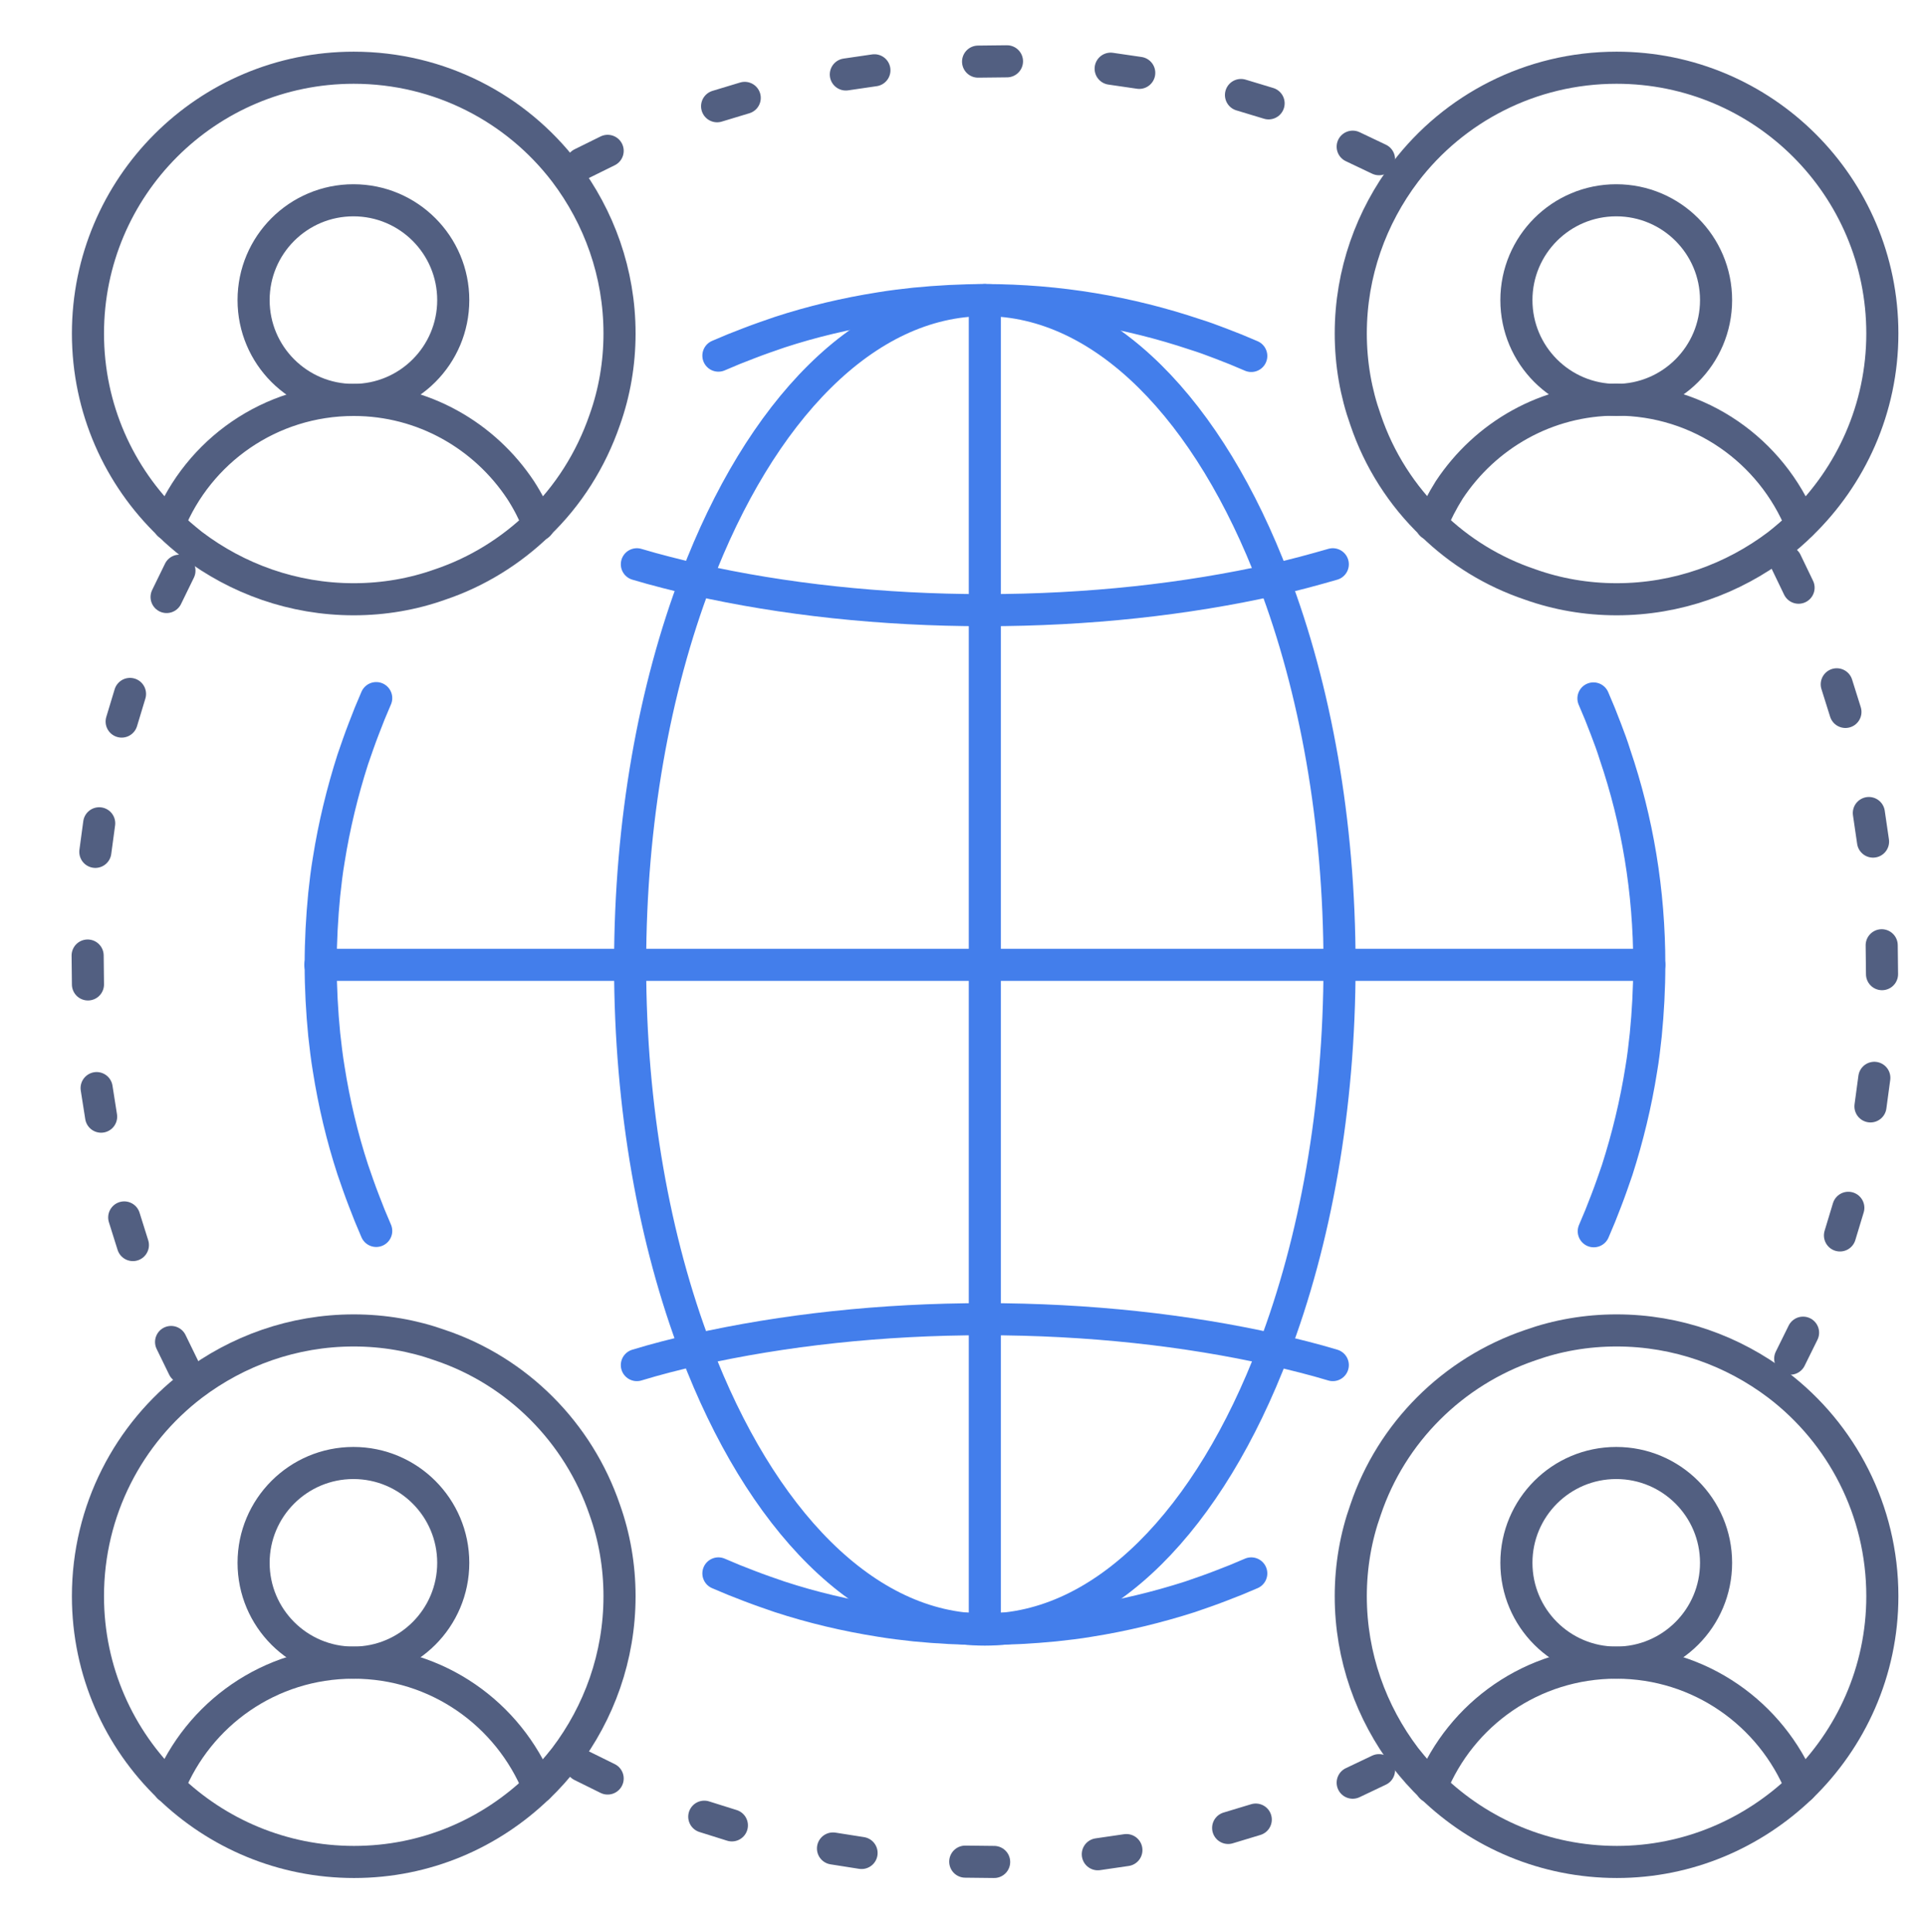 <svg xmlns="http://www.w3.org/2000/svg" xmlns:xlink="http://www.w3.org/1999/xlink" id="&#x56FE;&#x5C42;_1" x="0px" y="0px" viewBox="0 0 600 602" style="enable-background:new 0 0 600 602;" xml:space="preserve"><style type="text/css">	.st0{fill:none;stroke:#525F81;stroke-width:10;stroke-linecap:round;stroke-linejoin:round;stroke-miterlimit:7.111;}	.st1{fill:none;stroke:#437EEB;stroke-width:10;stroke-linecap:round;stroke-linejoin:round;stroke-miterlimit:13.333;}</style><g>	<g id="XMLID_570_">		<g>			<g>				<g>					<g>						<line class="st0" x1="57.2" y1="426.1" x2="53.3" y2="418.1"></line>						<line class="st0" x1="41.4" y1="387.9" x2="38.7" y2="379.3"></line>						<line class="st0" x1="31.5" y1="347.9" x2="30.1" y2="339"></line>						<path class="st0" d="M27.4,306.7c0-3-0.1-6-0.1-9"></path>						<line class="st0" x1="29.7" y1="265.4" x2="30.9" y2="256.5"></line>						<line class="st0" x1="37.9" y1="224.8" x2="40.5" y2="216.2"></line>						<line class="st0" x1="51.9" y1="186" x2="55.9" y2="177.8"></line>						<line class="st0" x1="181.2" y1="51" x2="189.3" y2="47"></line>						<line class="st0" x1="223.4" y1="33.1" x2="232" y2="30.5"></line>						<line class="st0" x1="263.5" y1="23.2" x2="272.4" y2="21.9"></line>						<path class="st0" d="M304.7,19.2c3,0,6-0.1,9-0.1"></path>						<line class="st0" x1="346" y1="21.4" x2="354.9" y2="22.7"></line>						<line class="st0" x1="386.6" y1="29.6" x2="395.2" y2="32.2"></line>						<line class="st0" x1="421.4" y1="45.7" x2="429.6" y2="49.6"></line>						<line class="st0" x1="556.4" y1="175" x2="560.3" y2="183.1"></line>						<line class="st0" x1="572.2" y1="213.2" x2="574.9" y2="221.8"></line>						<line class="st0" x1="582.2" y1="253.3" x2="583.5" y2="262.2"></line>						<path class="st0" d="M586.2,294.5c0,3,0.1,6,0.1,9"></path>						<line class="st0" x1="583.9" y1="335.8" x2="582.7" y2="344.7"></line>						<line class="st0" x1="575.8" y1="376.3" x2="573.2" y2="384.9"></line>						<line class="st0" x1="561.7" y1="415.2" x2="557.7" y2="423.3"></line>						<line class="st0" x1="181.2" y1="550.1" x2="189.3" y2="554.1"></line>						<line class="st0" x1="219.4" y1="566" x2="228" y2="568.7"></line>						<line class="st0" x1="259.5" y1="575.9" x2="268.4" y2="577.3"></line>						<path class="st0" d="M300.7,580c3,0,6,0.1,9,0.1"></path>						<line class="st0" x1="342" y1="577.7" x2="350.9" y2="576.4"></line>						<line class="st0" x1="382.6" y1="569.5" x2="391.2" y2="566.9"></line>						<line class="st0" x1="421.4" y1="555.4" x2="429.6" y2="551.5"></line>						<path class="st0" d="M561.1,163.4c15.5-15,25.3-36.1,25.3-59.5c0-45.8-37.1-82.8-82.8-82.8c-26.8,0-50.7,12.7-65.8,32.5       c-10.6,14-17,31.4-17,50.3c0,9.4,1.6,18.5,4.6,26.9c4.2,12.5,11.4,23.7,20.7,32.6c8.6,8.4,19,14.8,30.6,18.7       c8.4,3,17.5,4.6,26.9,4.6c18.9,0,36.3-6.4,50.3-17C556.3,167.8,558.8,165.7,561.1,163.4z"></path>						<circle class="st0" cx="503.5" cy="93.5" r="31.1"></circle>						<path class="st0" d="M445.9,163.4c1.6-3.8,3.4-7.3,5.6-10.8c11.2-16.9,30.2-28.1,52-28.1c26.1,0,48.3,16,57.6,38.8"></path>						<path class="st0" d="M188.4,130.8c3-8.4,4.6-17.5,4.6-26.9c0-18.9-6.4-36.3-17-50.3c-15.1-19.8-39-32.5-65.8-32.5       c-45.8,0-82.8,37.1-82.8,82.8c0,23.4,9.7,44.5,25.3,59.5c2.3,2.3,4.7,4.3,7.2,6.3c14,10.6,31.4,17,50.3,17       c9.4,0,18.5-1.6,26.9-4.6c11.6-3.9,22-10.4,30.6-18.7C177,154.5,184.1,143.3,188.4,130.8z"></path>						<circle class="st0" cx="110.1" cy="93.5" r="31.1"></circle>						<path class="st0" d="M52.6,163.4c9.2-22.8,31.5-38.8,57.6-38.8c21.7,0,40.8,11.2,52,28.1c2.2,3.4,4,6.9,5.6,10.8"></path>						<path class="st0" d="M561.1,556.8c15.5-15,25.3-36.1,25.3-59.5c0-26.8-12.7-50.7-32.5-65.8c-14-10.6-31.4-17-50.3-17       c-9.4,0-18.5,1.6-26.9,4.6c-24.1,8.2-43.2,27.2-51.3,51.3c-3,8.4-4.6,17.5-4.6,26.9c0,18.9,6.4,36.3,17,50.3       c2.6,3.3,5.3,6.4,8.3,9.2c14.9,14.4,35.2,23.3,57.6,23.3C525.9,580.1,546.1,571.2,561.1,556.8z"></path>						<circle class="st0" cx="503.5" cy="486.9" r="31.1"></circle>						<path class="st0" d="M445.9,556.8c9.2-22.8,31.5-38.8,57.6-38.8c26.1,0,48.3,16,57.6,38.8"></path>						<path class="st0" d="M167.7,556.8c3-2.8,5.7-5.9,8.3-9.2c10.6-14,17-31.4,17-50.3c0-9.4-1.6-18.5-4.6-26.9       c-8.2-24.1-27.2-43.2-51.3-51.3c-8.4-3-17.5-4.6-26.9-4.6c-18.9,0-36.3,6.4-50.3,17c-19.8,15.1-32.5,39-32.5,65.8       c0,23.4,9.7,44.5,25.3,59.5c14.9,14.4,35.2,23.3,57.6,23.3S152.8,571.2,167.7,556.8z"></path>						<circle class="st0" cx="110.1" cy="486.9" r="31.1"></circle>						<path class="st0" d="M52.6,556.8C61.8,534,84,518,110.1,518s48.3,16,57.6,38.8"></path>						<path class="st1" d="M389.8,490.2c-3.2,1.4-6.4,2.7-9.6,3.9c-3.1,1.2-6.3,2.3-9.5,3.4c-10,3.2-20.6,5.8-31.4,7.5       c-3.5,0.6-7,1-10.7,1.4c-7.1,0.7-14.5,1.1-21.8,1.1c-7.3,0-14.7-0.4-21.8-1.1c-3.6-0.4-7.1-0.8-10.7-1.4       c-10.8-1.7-21.3-4.2-31.4-7.5c-3.2-1.1-6.4-2.2-9.5-3.4c-3.2-1.2-6.4-2.5-9.6-3.9"></path>						<path class="st1" d="M389.8,110.9c-3.2-1.4-6.4-2.7-9.6-3.9c-2.6-1-5.3-2-7.9-2.8c-20.6-6.9-42.5-10.7-65.5-10.7       c-7.3,0-14.7,0.4-21.8,1.1c-3.6,0.4-7.1,0.8-10.7,1.4c-10.8,1.7-21.3,4.2-31.4,7.5c-3.2,1.1-6.4,2.2-9.5,3.4       c-3.2,1.2-6.4,2.5-9.6,3.9"></path>						<path class="st1" d="M117.2,217.5c-1.4,3.2-2.7,6.4-3.9,9.6c-1.2,3.1-2.3,6.3-3.4,9.5c-3.2,10-5.8,20.6-7.5,31.4       c-0.6,3.5-1,7-1.4,10.7c-0.7,7.1-1.1,14.5-1.1,21.8s0.4,14.7,1.1,21.8c0.4,3.6,0.8,7.1,1.4,10.7c1.7,10.8,4.2,21.3,7.5,31.4       c1.1,3.2,2.2,6.4,3.4,9.5c1.2,3.2,2.5,6.4,3.9,9.6"></path>						<path class="st1" d="M496.5,383.6c1.4-3.2,2.7-6.4,3.9-9.6c1.2-3.1,2.3-6.3,3.4-9.5c3.2-10,5.8-20.6,7.5-31.4       c0.6-3.5,1-7,1.4-10.7c0.7-7.1,1.1-14.5,1.1-21.8c0-23-3.7-44.9-10.7-65.5c-0.8-2.6-1.8-5.3-2.8-7.9c-1.2-3.2-2.5-6.4-3.9-9.6       "></path>						<path class="st1" d="M417.3,300.6c0-44.7-7.6-86.1-20.5-120c-20-52.7-52.8-87.1-90-87.1s-70,34.4-90,87.1       c-12.9,33.9-20.5,75.3-20.5,120s7.6,86.1,20.5,120c20,52.7,52.8,87.1,90,87.1s70-34.4,90-87.1       C409.7,386.7,417.3,345.3,417.3,300.6z"></path>						<path class="st1" d="M198.4,175.8c6,1.8,12.1,3.3,18.4,4.8c27.1,6.1,57.7,9.5,90,9.5s62.8-3.4,90-9.5       c6.3-1.4,12.5-3.1,18.4-4.8"></path>						<path class="st1" d="M415.2,425.3c-5.9-1.8-12.1-3.3-18.4-4.8c-27.1-6.1-57.7-9.5-90-9.5s-62.8,3.4-90,9.5       c-6.3,1.4-12.5,3-18.4,4.8"></path>						<polyline class="st1" points="99.8,300.6 196.4,300.6 306.8,300.6 417.3,300.6 513.8,300.6       "></polyline>						<polyline class="st1" points="306.8,93.5 306.8,190.1 306.8,300.6 306.8,411 306.8,507.6       "></polyline>					</g>				</g>			</g>		</g>	</g></g></svg>